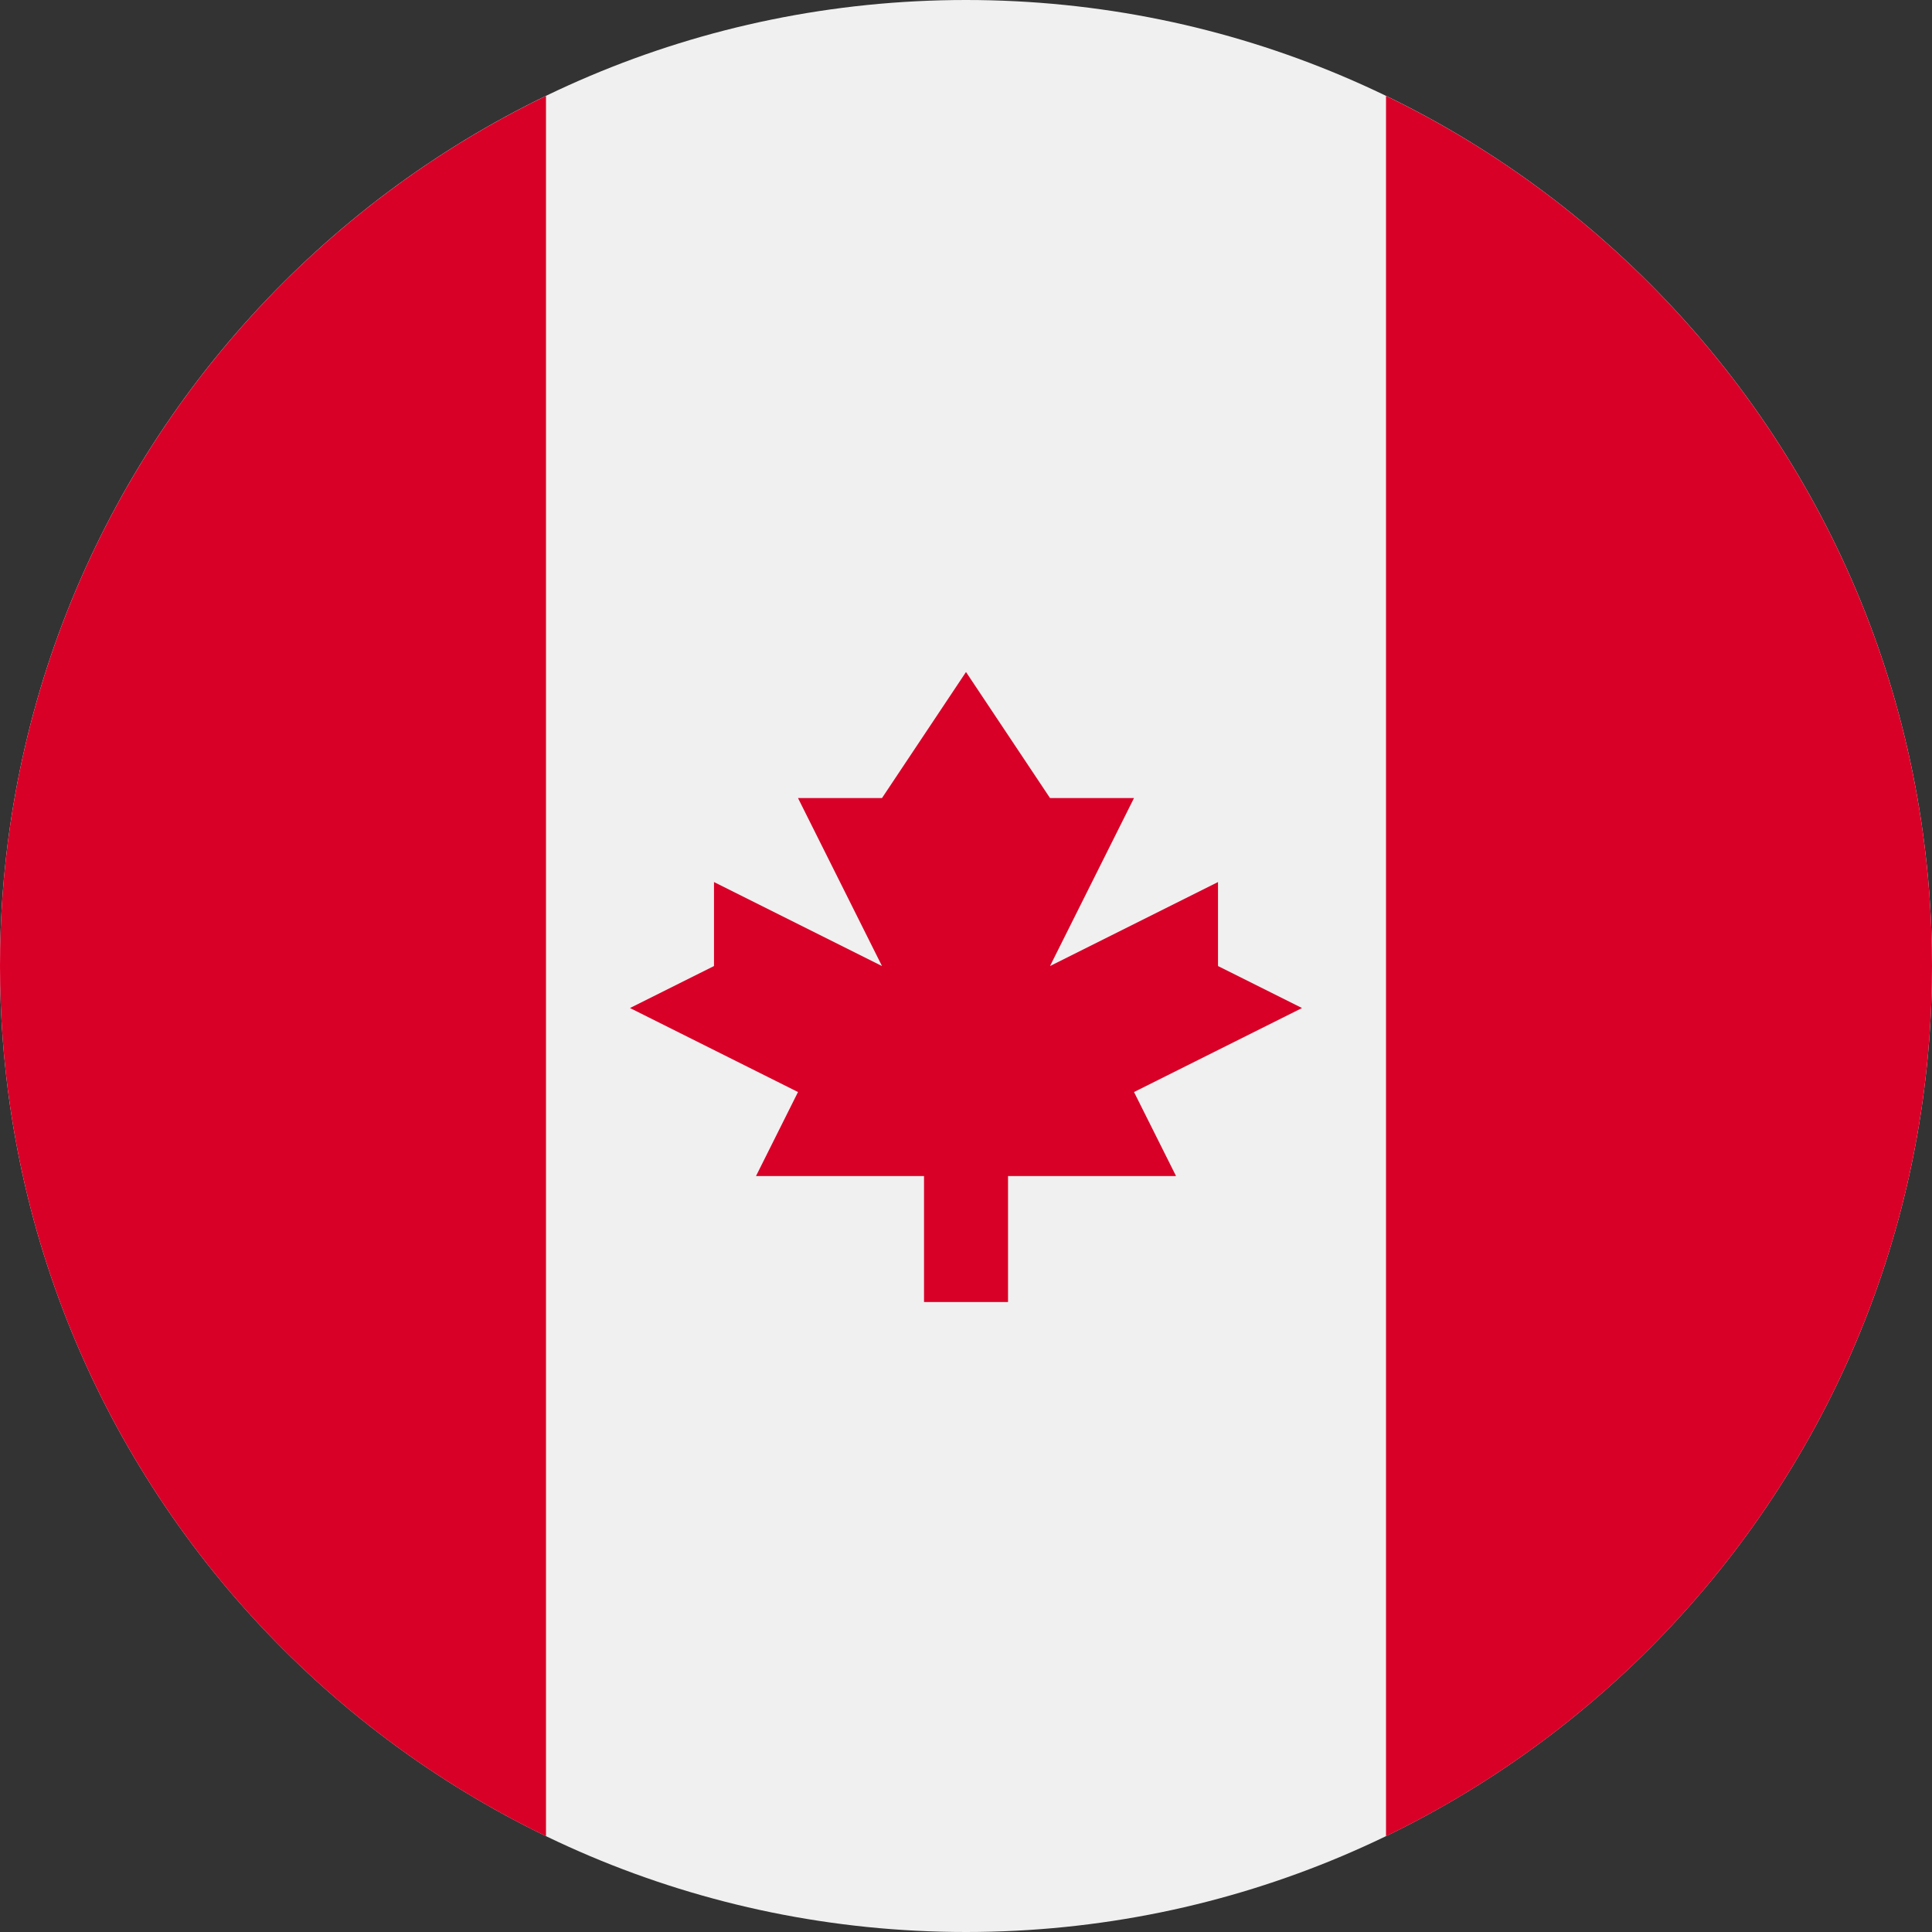 <svg width="48" height="48" viewBox="0 0 48 48" fill="none" xmlns="http://www.w3.org/2000/svg">
<rect x="0" y="0" width="48" height="48" fill="#333333" stroke="none"/>
<path d="M24 48C37.255 48 48 37.255 48 24C48 10.745 37.255 0 24 0C10.745 0 6.10352e-05 10.745 6.10352e-05 24C6.10352e-05 37.255 10.745 48 24 48Z" fill="#F0F0F0"/>
<path d="M48 24.001C48 14.486 42.463 6.265 34.435 2.383V45.62C42.463 41.738 48 33.516 48 24.001Z" fill="#D80027"/>
<path d="M0 24.001C0 33.516 5.538 41.738 13.565 45.62V2.383C5.538 6.265 0 14.486 0 24.001Z" fill="#D80027"/>
<path d="M28.174 27.131L32.348 25.044L30.261 24.001V21.914L26.087 24.001L28.174 19.827H26.087L24 16.696L21.913 19.827H19.826L21.913 24.001L17.739 21.914V24.001L15.652 25.044L19.826 27.131L18.783 29.218H22.957V32.348H25.044V29.218H29.218L28.174 27.131Z" fill="#D80027"/>
</svg>
